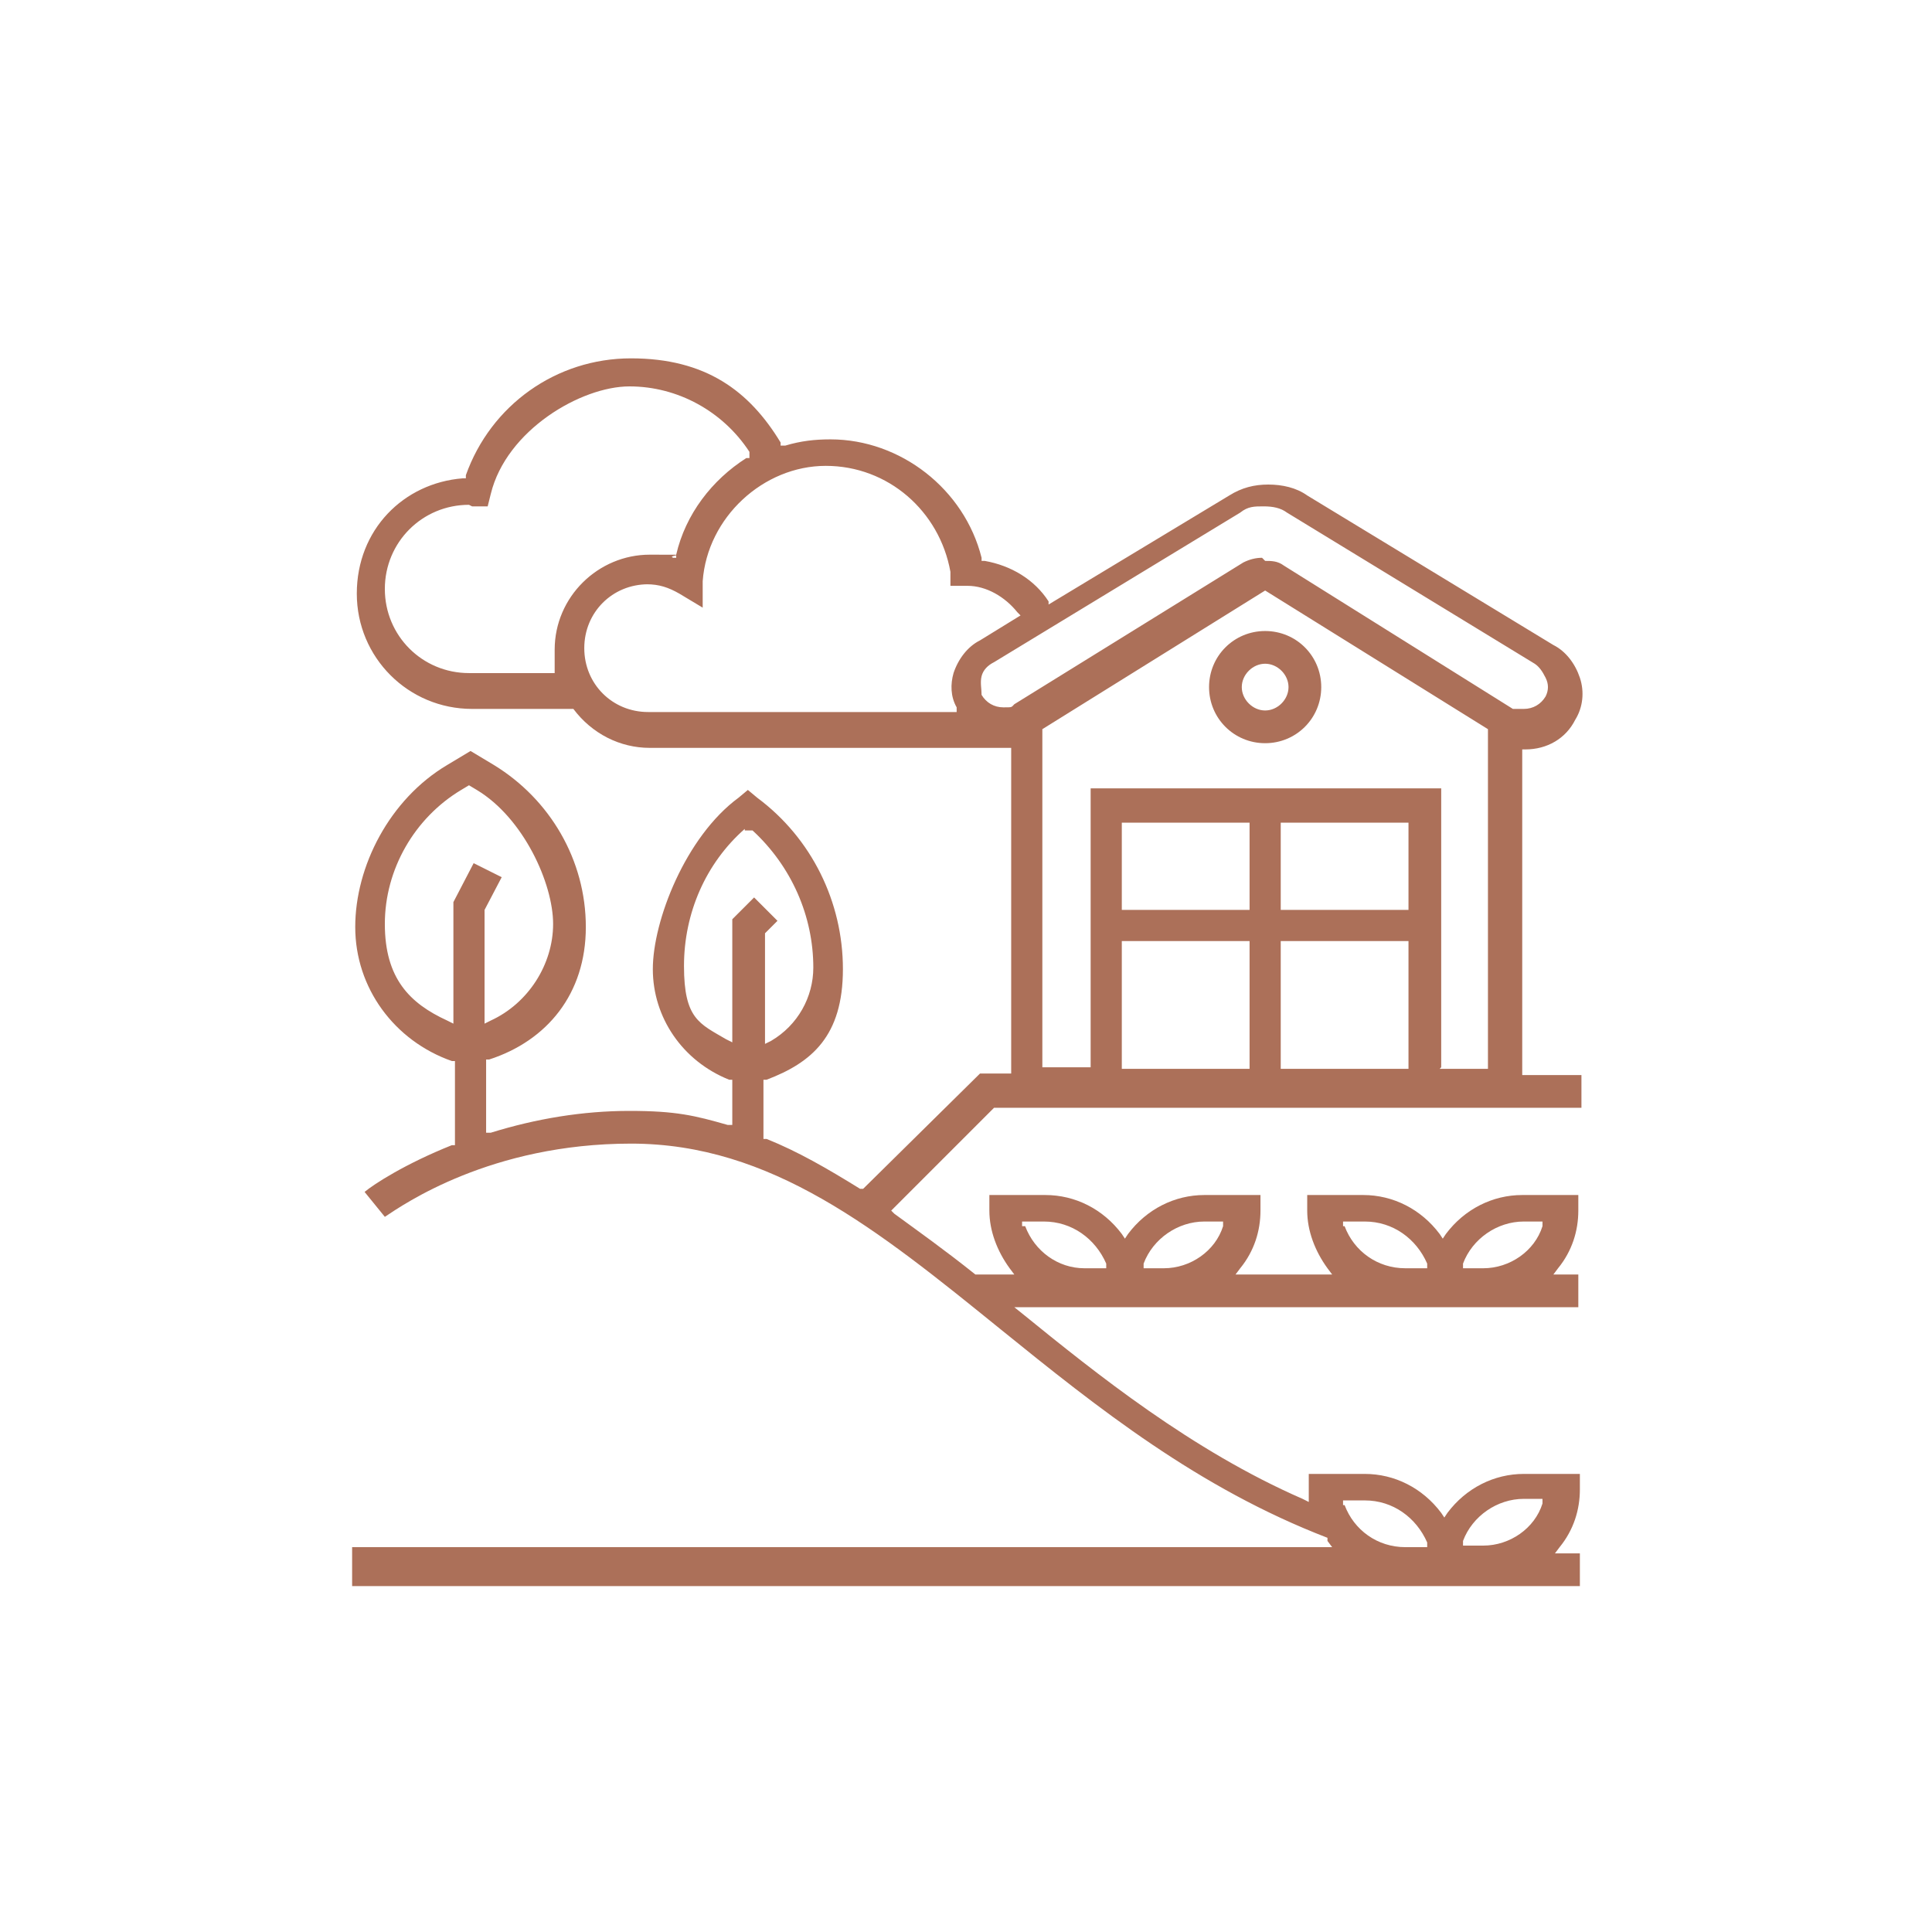 <svg xmlns="http://www.w3.org/2000/svg" viewBox="0 0 124 124"><defs><style>      .cls-1 {        fill: #fff;      }      .cls-2 {        fill: #ac7059;      }    </style></defs><g><g id="Layer_1"><rect class="cls-1" width="124" height="124"></rect><g id="Layer_1-2" data-name="Layer_1"><path class="cls-2" d="M22.6,101.4v-2.1h62.9l-.3-.4h0q0,0,0-.2h0c-8.3-3.2-14.7-8.3-21-13.4-7.9-6.4-14.7-11.9-23.7-11.9s-14.6,3.9-15.8,4.7l-1.3-1.6c.6-.5,2.6-1.8,5.6-3h.2v-5.4h-.2c-3.7-1.3-6.2-4.7-6.2-8.6s2.2-8.2,5.9-10.4l1.5-.9,1.5.9c3.6,2.2,5.9,6.1,5.9,10.4s-2.5,7.3-6.2,8.5h-.2v4.7h.3c2.9-.9,5.9-1.4,8.9-1.4s4.2.3,6.3.9h.3v-2.9h-.2c-3-1.2-4.9-4-4.9-7.1s2.1-8.5,5.5-11l.6-.5.6.5c3.5,2.6,5.5,6.7,5.5,11s-2,6-4.9,7.1h-.2v3.8h.2c2,.8,3.9,1.9,6,3.2h.2c0,0,7.5-7.4,7.5-7.4h2v-20.9h-23.2c-1.9,0-3.7-.9-4.9-2.5h-6.5c-4.1,0-7.4-3.3-7.4-7.4s3-7.1,6.8-7.4h.2v-.2c1.6-4.5,5.8-7.5,10.6-7.5s7.6,2.1,9.6,5.4v.2h.3c1-.3,1.9-.4,2.9-.4,4.5,0,8.6,3.2,9.7,7.6v.2h.2c1.7.3,3.2,1.2,4.1,2.6v.2c0,0,11.6-7,11.6-7,.8-.5,1.6-.7,2.5-.7s1.8.2,2.5.7l15.8,9.6c.8.4,1.4,1.2,1.7,2.1.3.9.2,1.9-.3,2.7-.6,1.2-1.8,1.9-3.2,1.9h-.2v20.9h3.8v2.1h-37.7l-6.6,6.6.2.2c1.5,1.1,3.2,2.3,5.2,3.9h2.5l-.3-.4c-.8-1.1-1.3-2.4-1.3-3.7v-1h3.6c1.9,0,3.7.9,4.9,2.5l.2.3.2-.3c1.2-1.6,3-2.5,4.9-2.5h3.6v1c0,1.3-.4,2.6-1.3,3.7l-.3.4h6.2l-.3-.4c-.8-1.1-1.3-2.4-1.3-3.7v-1h3.6c1.9,0,3.7.9,4.9,2.5l.2.3.2-.3c1.2-1.6,3-2.5,4.9-2.5h3.6v1c0,1.3-.4,2.6-1.3,3.7l-.3.4h1.6v2.1h-36.2l.5.4c4.8,3.9,10.9,8.8,18,11.9l.4.2v-1.8h3.6c1.9,0,3.7.9,4.9,2.5l.2.3.2-.3c1.2-1.6,3-2.5,4.9-2.5h3.6v1c0,1.3-.4,2.6-1.3,3.7l-.3.4h1.6v2.1H22.6v-.4ZM97.8,96.2c-1.7,0-3.3,1.1-3.9,2.7v.3c0,0,1.3,0,1.3,0,1.7,0,3.3-1.1,3.8-2.7v-.3c0,0-1.3,0-1.3,0h0ZM86.3,96.6c.6,1.6,2.1,2.7,3.9,2.7h1.4v-.3c-.7-1.6-2.2-2.7-4-2.7h-1.4v.3h0ZM97.8,78.4c-1.7,0-3.3,1.1-3.9,2.7v.3c0,0,1.3,0,1.3,0,1.7,0,3.3-1.1,3.8-2.7v-.3c0,0-1.3,0-1.3,0h0ZM86.3,78.7c.6,1.6,2.1,2.7,3.9,2.7h1.4v-.3c-.7-1.6-2.2-2.7-4-2.7h-1.4v.3h0ZM77.3,78.4c-1.7,0-3.3,1.1-3.9,2.7v.3c0,0,1.3,0,1.3,0,1.7,0,3.3-1.1,3.8-2.7v-.3c0,0-1.3,0-1.3,0h0ZM65.8,78.7c.6,1.6,2.1,2.7,3.8,2.7h1.4v-.3c-.7-1.6-2.2-2.7-4-2.7h-1.4v.3h.2ZM92.4,68.6h3.1v-21.8l-14.3-8.9-14.3,8.9v21.7h3.1v-17.9h22.5v17.9h0ZM82.2,68.6h8.2v-8.2h-8.2v8.2ZM72,68.6h8.2v-8.2h-8.2v8.2ZM47.8,53.2c-2.5,2.2-3.9,5.4-3.9,8.8s1,3.7,2.7,4.7l.4.2v-7.9l1.4-1.4,1.5,1.5-.8.8v7.1l.4-.2c1.7-1,2.7-2.8,2.7-4.7,0-3.3-1.4-6.5-3.9-8.8h-.2c0,0-.2,0-.2,0h-.1ZM31.1,58.4v7.3l.4-.2c2.4-1.1,4-3.6,4-6.2s-1.9-6.8-4.9-8.6l-.5-.3-.5.3c-3,1.8-4.9,5.1-4.9,8.6s1.6,5.1,4,6.2l.4.2v-7.8l1.3-2.5,1.8.9s-1.1,2.1-1.1,2.1ZM82.2,58.4h8.2v-5.6h-8.2v5.6ZM72,58.4h8.2v-5.6h-8.2v5.6ZM81.2,36c.4,0,.8,0,1.2.3l14.7,9.2c.2,0,.4,0,.7,0,.6,0,1.1-.3,1.4-.8.2-.4.2-.8,0-1.2s-.4-.7-.7-.9l-15.9-9.7c-.4-.3-.9-.4-1.5-.4s-1,0-1.5.4l-15.8,9.6c-.4.2-.7.5-.8.9s0,.8,0,1.2c.3.5.8.8,1.4.8s.5,0,.7-.2l14.7-9.1c.4-.2.8-.3,1.2-.3h0ZM41.6,37.5c-2.3,0-4.1,1.8-4.1,4.1s1.8,4.1,4.1,4.1h19.8v-.3c-.4-.7-.4-1.5-.2-2.2.3-.9.9-1.7,1.7-2.1l2.6-1.6-.2-.2c-.8-1-2-1.7-3.2-1.7h-1.1v-.9c-.7-3.9-4-6.8-8-6.8s-7.6,3.3-7.9,7.4v1.7c0,0-1.5-.9-1.5-.9-.7-.4-1.3-.6-2.1-.6h0ZM30.1,32.4c-3,0-5.4,2.4-5.4,5.4s2.4,5.4,5.4,5.4h5.5v-.3c0-.4,0-.8,0-1.2,0-3.4,2.8-6.1,6.1-6.1s1,0,1.5.2h.2v-.2c.6-2.6,2.3-4.8,4.5-6.2h.2c0-.1,0-.4,0-.4-1.7-2.6-4.6-4.2-7.7-4.2s-7.9,2.8-8.9,6.9l-.2.8h-1Z"></path><path class="cls-2" d="M81.2,47.7c-2,0-3.6-1.6-3.6-3.6s1.6-3.6,3.6-3.6,3.6,1.6,3.6,3.6-1.6,3.6-3.6,3.6ZM81.2,42.6c-.8,0-1.5.7-1.5,1.5s.7,1.5,1.5,1.5,1.5-.7,1.5-1.5-.7-1.5-1.5-1.5Z"></path></g></g></g></svg>